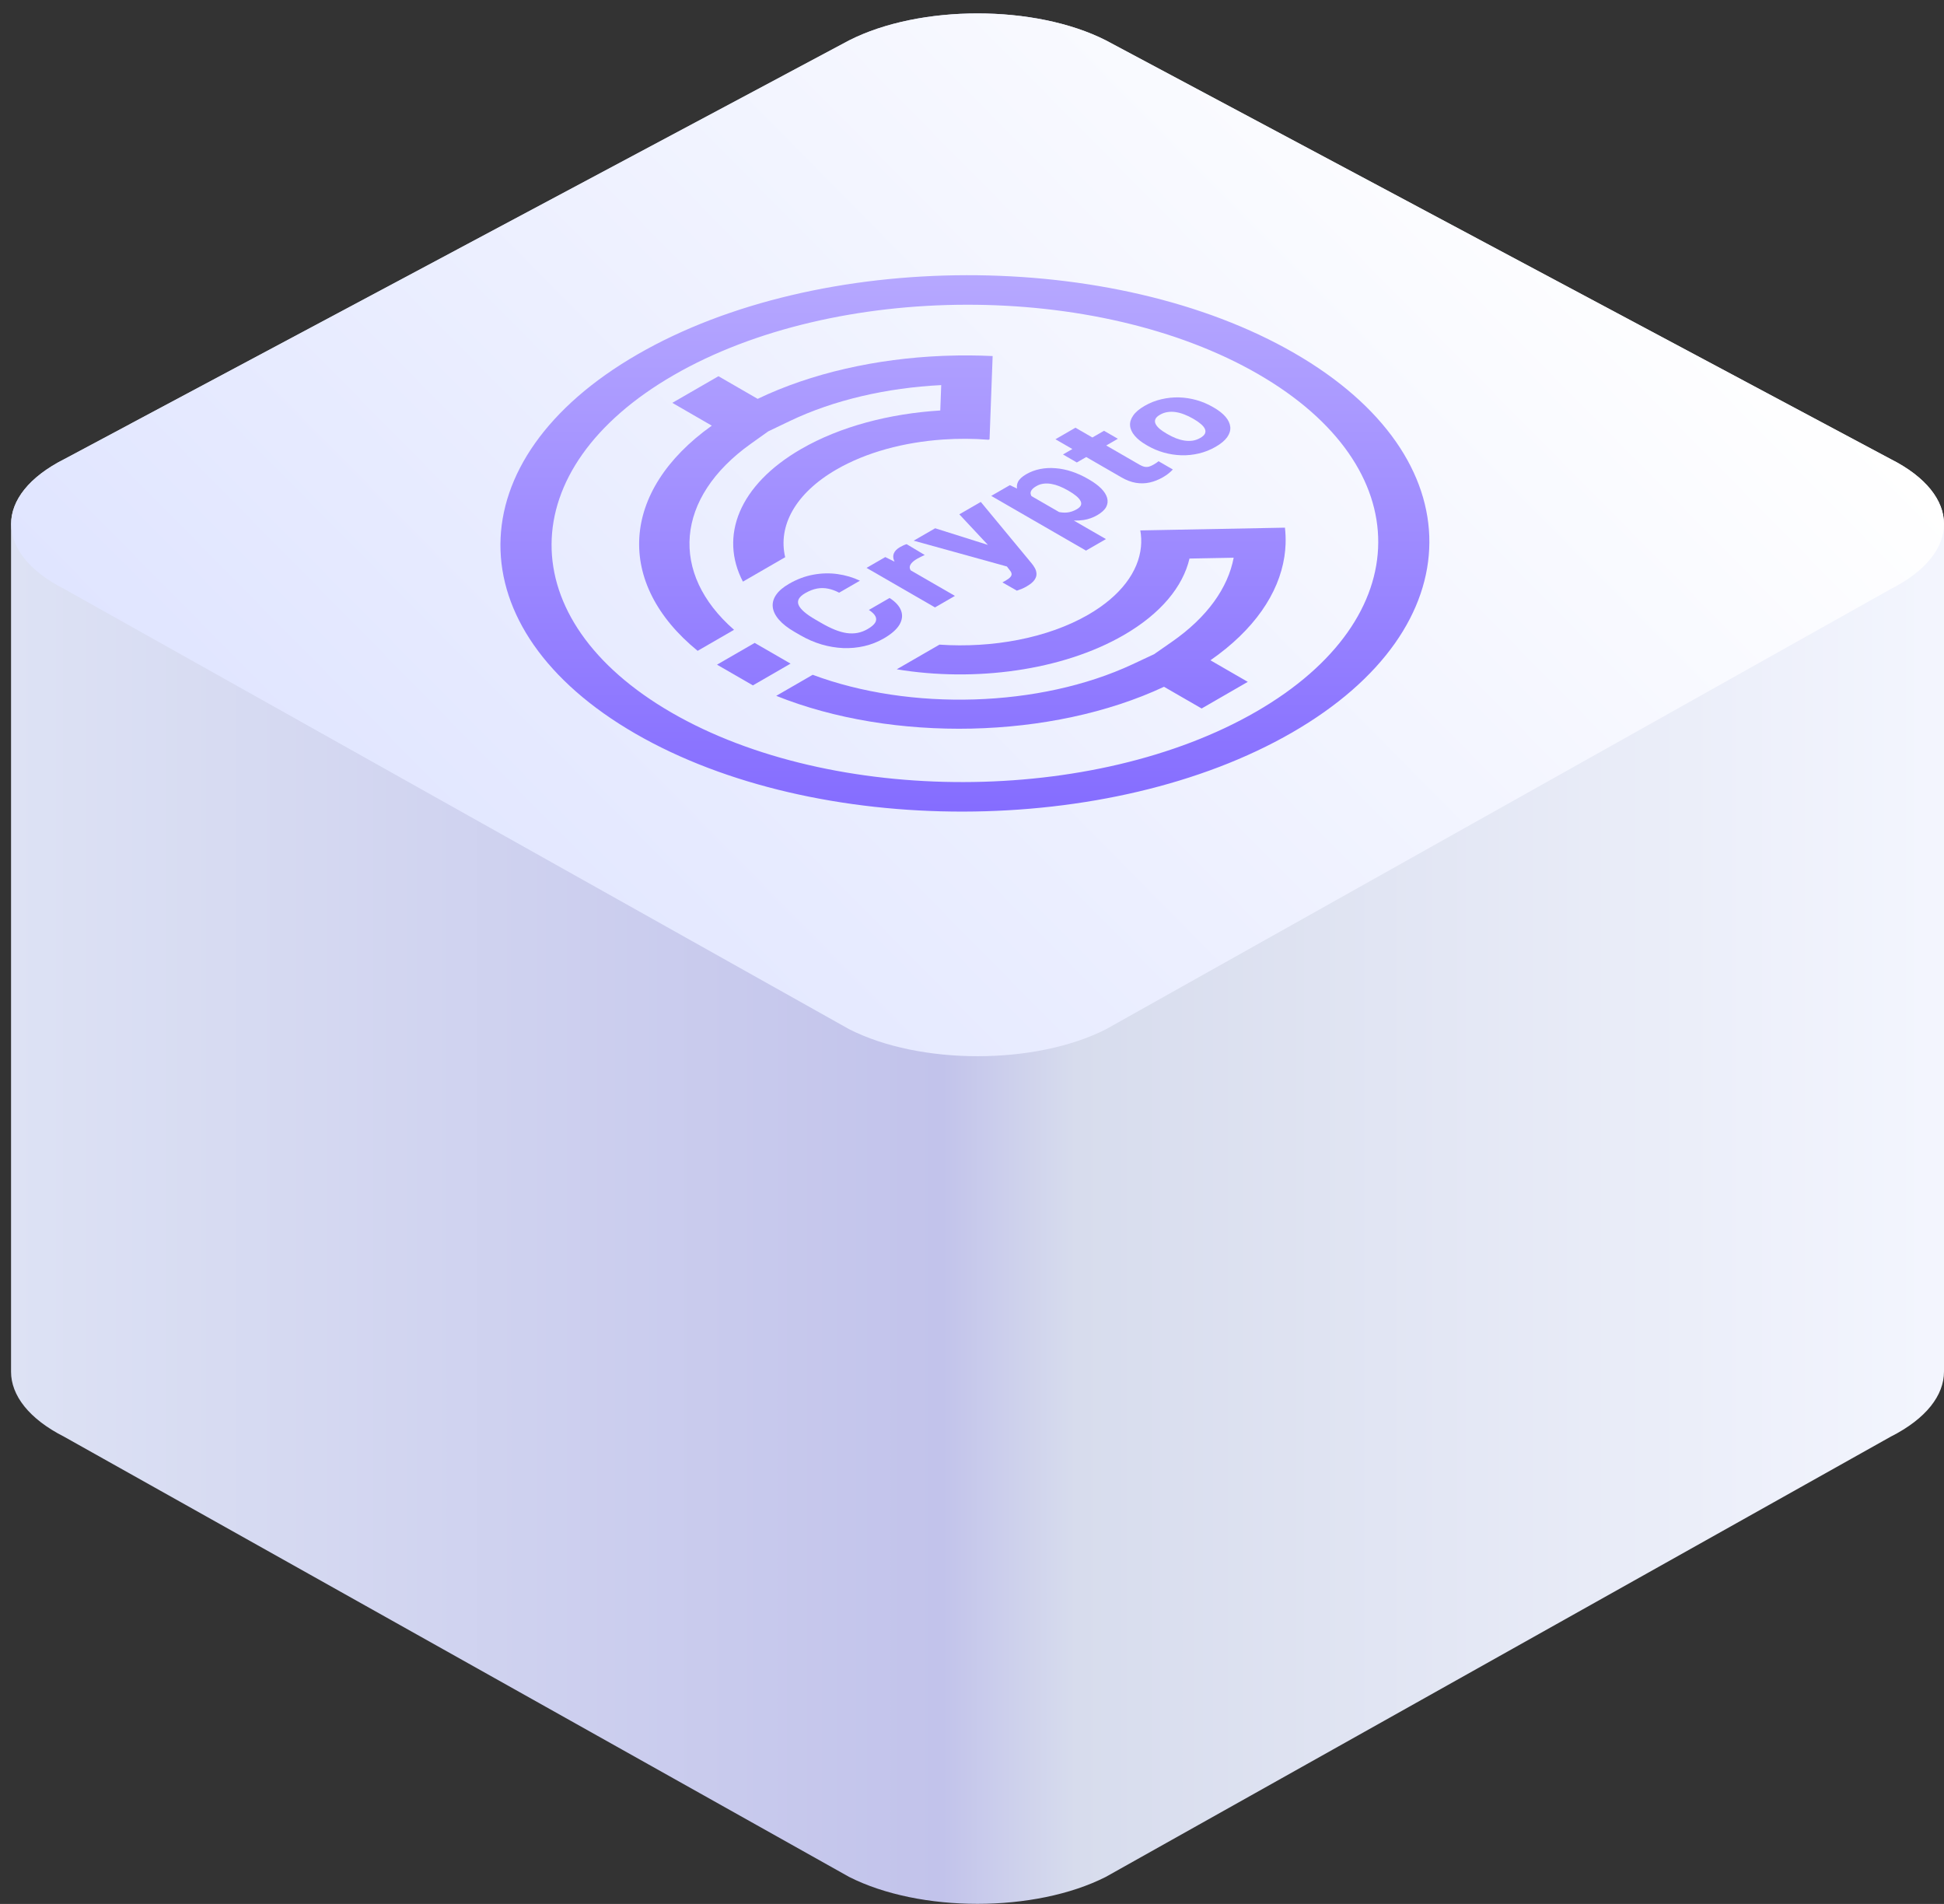 <svg width="144" height="141" viewBox="0 0 144 141" fill="none" xmlns="http://www.w3.org/2000/svg">
<rect x="0" y="0" width="144" height="141" fill="#333333" stroke="none"/>
<path d="M140.056 34.002L81.922 2.988C76.676 0.328 68.155 0.328 62.909 2.988L4.762 34.002C2.133 35.332 0.818 37.068 0.818 38.805L0.818 101.591C0.818 103.327 2.133 105.076 4.762 106.406L62.897 138.998C68.143 141.658 76.663 141.658 81.91 138.998L140.056 106.394C142.686 105.064 144 103.327 144 101.578L144 38.805C144 37.068 142.686 35.332 140.056 34.002Z" fill="url(#paint0_linear_1303_1698)"/>
<path d="M140.057 43.62L81.922 76.225C76.676 78.885 68.156 78.885 62.91 76.225L4.763 43.62C-0.483 40.96 -0.483 36.65 4.763 34.002L62.897 2.988C68.144 0.328 76.664 0.328 81.91 2.988L140.057 34.002C145.315 36.65 145.315 40.96 140.057 43.62Z" fill="url(#paint1_linear_1303_1698)"/>
<path fill-rule="evenodd" clip-rule="evenodd" d="M93.054 52.701C105.049 45.776 105.112 34.584 93.194 27.704C81.276 20.824 61.89 20.86 49.895 27.785C37.899 34.71 37.837 45.901 49.755 52.781C61.673 59.662 81.058 59.626 93.054 52.701ZM95.723 54.242C109.203 46.46 109.273 33.884 95.881 26.153C82.488 18.421 60.704 18.462 47.225 26.244C33.745 34.025 33.675 46.601 47.068 54.333C60.46 62.064 82.244 62.023 95.723 54.242Z" fill="url(#paint2_linear_1303_1698)"/>
<path d="M56.123 29.538L53.219 27.861L49.801 29.834L52.726 31.523C45.923 36.37 45.562 43.212 51.677 48.199L54.373 46.642C49.587 42.462 50.009 36.861 55.614 32.867L56.906 31.946L58.488 31.188C61.772 29.613 65.706 28.722 69.72 28.519L69.65 30.399C65.898 30.631 62.237 31.581 59.346 33.251C54.723 35.919 53.279 39.723 55.031 43.074L58.162 41.266C57.617 38.968 58.888 36.543 61.969 34.765C64.182 33.487 66.971 32.749 69.843 32.551C70.97 32.473 72.109 32.478 73.231 32.567L73.3 32.527L73.529 26.368C72.381 26.313 71.227 26.306 70.075 26.347C69.984 26.35 69.892 26.353 69.8 26.357C64.923 26.561 60.118 27.622 56.123 29.538Z" fill="url(#paint3_linear_1303_1698)"/>
<path d="M60.2 49.973L57.499 51.532C66.123 54.994 77.88 54.763 86.223 50.861L89.01 52.469L92.428 50.496L89.662 48.899C92.891 46.655 94.718 43.968 95.139 41.231C95.187 40.92 95.217 40.608 95.228 40.296C95.243 39.889 95.227 39.483 95.181 39.077L84.467 39.281C84.539 39.687 84.555 40.095 84.515 40.502C84.335 42.326 83.031 44.125 80.607 45.525C77.589 47.267 73.498 48.007 69.59 47.74L66.427 49.566C72.179 50.52 78.663 49.675 83.23 47.039C85.999 45.441 87.626 43.434 88.111 41.365L91.383 41.303C90.961 43.532 89.432 45.707 86.803 47.534L85.49 48.447L83.894 49.194C77.029 52.404 67.423 52.669 60.2 49.973Z" fill="url(#paint4_linear_1303_1698)"/>
<path d="M65.895 44.285L64.361 45.17C64.611 45.332 64.774 45.492 64.851 45.65C64.928 45.807 64.919 45.964 64.823 46.12C64.725 46.275 64.538 46.431 64.263 46.59C64.024 46.728 63.778 46.821 63.526 46.869C63.275 46.917 63.009 46.922 62.73 46.885C62.454 46.846 62.161 46.764 61.852 46.64C61.542 46.516 61.208 46.35 60.848 46.143L60.422 45.897C60.06 45.688 59.774 45.492 59.566 45.31C59.354 45.125 59.215 44.953 59.151 44.791C59.09 44.629 59.1 44.476 59.183 44.335C59.27 44.191 59.423 44.056 59.644 43.928C59.947 43.753 60.237 43.64 60.514 43.588C60.79 43.537 61.065 43.539 61.338 43.594C61.607 43.648 61.881 43.747 62.159 43.893L63.698 43.005C63.185 42.76 62.634 42.597 62.044 42.515C61.458 42.432 60.858 42.446 60.245 42.559C59.632 42.671 59.032 42.897 58.445 43.236C58.009 43.487 57.691 43.759 57.49 44.052C57.29 44.344 57.207 44.646 57.242 44.958C57.277 45.269 57.43 45.582 57.7 45.894C57.97 46.207 58.36 46.51 58.869 46.804L59.286 47.045C59.795 47.339 60.317 47.566 60.853 47.725C61.388 47.882 61.923 47.971 62.456 47.995C62.99 48.015 63.512 47.967 64.021 47.849C64.531 47.732 65.011 47.542 65.463 47.282C66.028 46.956 66.416 46.617 66.626 46.264C66.833 45.91 66.874 45.564 66.748 45.225C66.623 44.883 66.338 44.569 65.895 44.285Z" fill="url(#paint5_linear_1303_1698)"/>
<path d="M70.735 44.13L67.464 42.242C67.412 42.163 67.386 42.084 67.387 42.006C67.391 41.903 67.439 41.799 67.531 41.695C67.623 41.588 67.764 41.48 67.954 41.371C68.026 41.329 68.118 41.281 68.228 41.228C68.335 41.174 68.425 41.131 68.498 41.1L67.158 40.299C67.085 40.319 67.005 40.349 66.917 40.389C66.829 40.43 66.746 40.472 66.671 40.515C66.437 40.65 66.285 40.803 66.215 40.974C66.144 41.144 66.148 41.325 66.228 41.517C66.239 41.544 66.251 41.57 66.264 41.596L65.576 41.255L64.189 42.056L69.258 44.983L70.735 44.13Z" fill="url(#paint6_linear_1303_1698)"/>
<path d="M74.586 41.953L67.68 40.041L69.271 39.122L73.177 40.353L71.061 38.089L72.651 37.171L76.42 41.724C76.504 41.824 76.582 41.938 76.653 42.066C76.727 42.193 76.768 42.331 76.776 42.482C76.787 42.63 76.739 42.785 76.63 42.945C76.522 43.104 76.328 43.265 76.047 43.428C75.905 43.51 75.787 43.569 75.692 43.605C75.604 43.642 75.481 43.688 75.323 43.742L74.255 43.131L74.364 43.068C74.402 43.05 74.438 43.031 74.473 43.011C74.65 42.909 74.773 42.816 74.843 42.733C74.916 42.647 74.945 42.565 74.93 42.487C74.921 42.41 74.879 42.327 74.805 42.24L74.586 41.953Z" fill="url(#paint7_linear_1303_1698)"/>
<path fill-rule="evenodd" clip-rule="evenodd" d="M81.921 39.923L79.544 38.551C79.794 38.559 80.038 38.545 80.276 38.509C80.631 38.452 80.963 38.334 81.273 38.155C81.598 37.967 81.819 37.766 81.938 37.549C82.052 37.332 82.076 37.107 82.01 36.875C81.946 36.641 81.8 36.41 81.573 36.18C81.343 35.949 81.043 35.727 80.675 35.514L80.576 35.457C80.189 35.234 79.795 35.055 79.394 34.922C78.994 34.79 78.596 34.707 78.201 34.676C77.805 34.641 77.422 34.66 77.051 34.734C76.68 34.807 76.333 34.937 76.011 35.123C75.702 35.302 75.499 35.493 75.403 35.696C75.329 35.852 75.307 36.014 75.337 36.18L74.803 35.929L73.425 36.724L80.444 40.776L81.921 39.923ZM79.042 37.955C78.847 37.972 78.65 37.96 78.451 37.92L76.408 36.741C76.384 36.701 76.367 36.662 76.356 36.623C76.322 36.516 76.339 36.411 76.406 36.307C76.472 36.204 76.594 36.101 76.771 35.999C76.935 35.904 77.11 35.845 77.295 35.821C77.481 35.797 77.674 35.802 77.874 35.838C78.072 35.872 78.274 35.93 78.48 36.013C78.684 36.094 78.888 36.194 79.095 36.313L79.193 36.37C79.393 36.485 79.565 36.602 79.708 36.721C79.854 36.839 79.96 36.956 80.025 37.074C80.093 37.19 80.108 37.302 80.069 37.411C80.03 37.516 79.927 37.617 79.76 37.714C79.523 37.85 79.284 37.931 79.042 37.955Z" fill="url(#paint8_linear_1303_1698)"/>
<path d="M82.805 32.494L81.779 31.902L80.917 32.399L79.662 31.674L78.18 32.53L79.435 33.255L78.739 33.656L79.765 34.249L80.461 33.847L83.08 35.359C83.439 35.566 83.793 35.699 84.141 35.758C84.486 35.815 84.825 35.807 85.159 35.733C85.495 35.658 85.823 35.528 86.142 35.344C86.309 35.248 86.451 35.151 86.568 35.055C86.688 34.96 86.791 34.864 86.877 34.768L85.818 34.157C85.774 34.193 85.723 34.231 85.666 34.272C85.609 34.312 85.537 34.357 85.448 34.408C85.325 34.479 85.21 34.529 85.103 34.559C84.993 34.586 84.883 34.588 84.773 34.565C84.664 34.542 84.539 34.49 84.398 34.409L81.943 32.991L82.805 32.494Z" fill="url(#paint9_linear_1303_1698)"/>
<path fill-rule="evenodd" clip-rule="evenodd" d="M85.02 33.016L84.922 32.959C84.55 32.745 84.262 32.516 84.057 32.274C83.849 32.03 83.733 31.781 83.71 31.527C83.688 31.274 83.764 31.023 83.939 30.774C84.111 30.523 84.392 30.285 84.784 30.059C85.181 29.829 85.597 29.665 86.031 29.566C86.466 29.463 86.902 29.418 87.342 29.431C87.781 29.444 88.212 29.511 88.635 29.631C89.055 29.75 89.451 29.916 89.822 30.131L89.921 30.187C90.289 30.4 90.578 30.629 90.786 30.873C90.991 31.115 91.106 31.364 91.132 31.619C91.155 31.873 91.079 32.124 90.904 32.373C90.729 32.622 90.444 32.86 90.05 33.088C89.658 33.314 89.246 33.478 88.811 33.581C88.377 33.684 87.94 33.729 87.501 33.716C87.058 33.701 86.627 33.634 86.207 33.516C85.785 33.395 85.389 33.229 85.02 33.016ZM86.404 32.104L86.502 32.161C86.702 32.276 86.905 32.375 87.112 32.458C87.322 32.539 87.53 32.595 87.737 32.627C87.944 32.659 88.146 32.661 88.344 32.634C88.542 32.602 88.731 32.535 88.911 32.431C89.091 32.327 89.207 32.219 89.258 32.106C89.306 31.992 89.302 31.875 89.247 31.756C89.192 31.636 89.092 31.517 88.949 31.398C88.809 31.276 88.639 31.158 88.439 31.043L88.34 30.986C88.144 30.872 87.942 30.776 87.735 30.697C87.529 30.614 87.321 30.556 87.111 30.522C86.9 30.488 86.695 30.486 86.494 30.516C86.296 30.544 86.105 30.61 85.922 30.716C85.745 30.818 85.633 30.926 85.585 31.041C85.537 31.155 85.542 31.273 85.6 31.394C85.659 31.515 85.758 31.636 85.898 31.758C86.039 31.875 86.207 31.99 86.404 32.104Z" fill="url(#paint10_linear_1303_1698)"/>
<path d="M55.902 47.612L53.112 49.223L55.77 50.757L58.56 49.146L55.902 47.612Z" fill="url(#paint11_linear_1303_1698)"/>
<defs>
<linearGradient id="paint0_linear_1303_1698" x1="147.931" y1="116.023" x2="0.818" y2="116.023" gradientUnits="userSpaceOnUse">
<stop offset="0.003" stop-color="#F5F7FF"/>
<stop offset="0.464" stop-color="#D7DCED"/>
<stop offset="0.531" stop-color="#C2C3EB"/>
<stop offset="1" stop-color="#DDE2F4"/>
</linearGradient>
<linearGradient id="paint1_linear_1303_1698" x1="35.818" y1="75.831" x2="109.857" y2="2.655" gradientUnits="userSpaceOnUse">
<stop stop-color="#E0E5FF"/>
<stop offset="1" stop-color="white"/>
</linearGradient>
<linearGradient id="paint2_linear_1303_1698" x1="71.818" y1="15.493" x2="71.818" y2="67.993" gradientUnits="userSpaceOnUse">
<stop stop-color="#BCAFFF"/>
<stop offset="1" stop-color="#7B61FF"/>
</linearGradient>
<linearGradient id="paint3_linear_1303_1698" x1="71.818" y1="15.493" x2="71.818" y2="67.993" gradientUnits="userSpaceOnUse">
<stop stop-color="#BCAFFF"/>
<stop offset="1" stop-color="#7B61FF"/>
</linearGradient>
<linearGradient id="paint4_linear_1303_1698" x1="71.818" y1="15.493" x2="71.818" y2="67.993" gradientUnits="userSpaceOnUse">
<stop stop-color="#BCAFFF"/>
<stop offset="1" stop-color="#7B61FF"/>
</linearGradient>
<linearGradient id="paint5_linear_1303_1698" x1="71.818" y1="15.493" x2="71.818" y2="67.993" gradientUnits="userSpaceOnUse">
<stop stop-color="#BCAFFF"/>
<stop offset="1" stop-color="#7B61FF"/>
</linearGradient>
<linearGradient id="paint6_linear_1303_1698" x1="71.818" y1="15.493" x2="71.818" y2="67.993" gradientUnits="userSpaceOnUse">
<stop stop-color="#BCAFFF"/>
<stop offset="1" stop-color="#7B61FF"/>
</linearGradient>
<linearGradient id="paint7_linear_1303_1698" x1="71.818" y1="15.493" x2="71.818" y2="67.993" gradientUnits="userSpaceOnUse">
<stop stop-color="#BCAFFF"/>
<stop offset="1" stop-color="#7B61FF"/>
</linearGradient>
<linearGradient id="paint8_linear_1303_1698" x1="71.818" y1="15.493" x2="71.818" y2="67.993" gradientUnits="userSpaceOnUse">
<stop stop-color="#BCAFFF"/>
<stop offset="1" stop-color="#7B61FF"/>
</linearGradient>
<linearGradient id="paint9_linear_1303_1698" x1="71.818" y1="15.493" x2="71.818" y2="67.993" gradientUnits="userSpaceOnUse">
<stop stop-color="#BCAFFF"/>
<stop offset="1" stop-color="#7B61FF"/>
</linearGradient>
<linearGradient id="paint10_linear_1303_1698" x1="71.818" y1="15.493" x2="71.818" y2="67.993" gradientUnits="userSpaceOnUse">
<stop stop-color="#BCAFFF"/>
<stop offset="1" stop-color="#7B61FF"/>
</linearGradient>
<linearGradient id="paint11_linear_1303_1698" x1="71.818" y1="15.493" x2="71.818" y2="67.993" gradientUnits="userSpaceOnUse">
<stop stop-color="#BCAFFF"/>
<stop offset="1" stop-color="#7B61FF"/>
</linearGradient>
</defs>
</svg>
